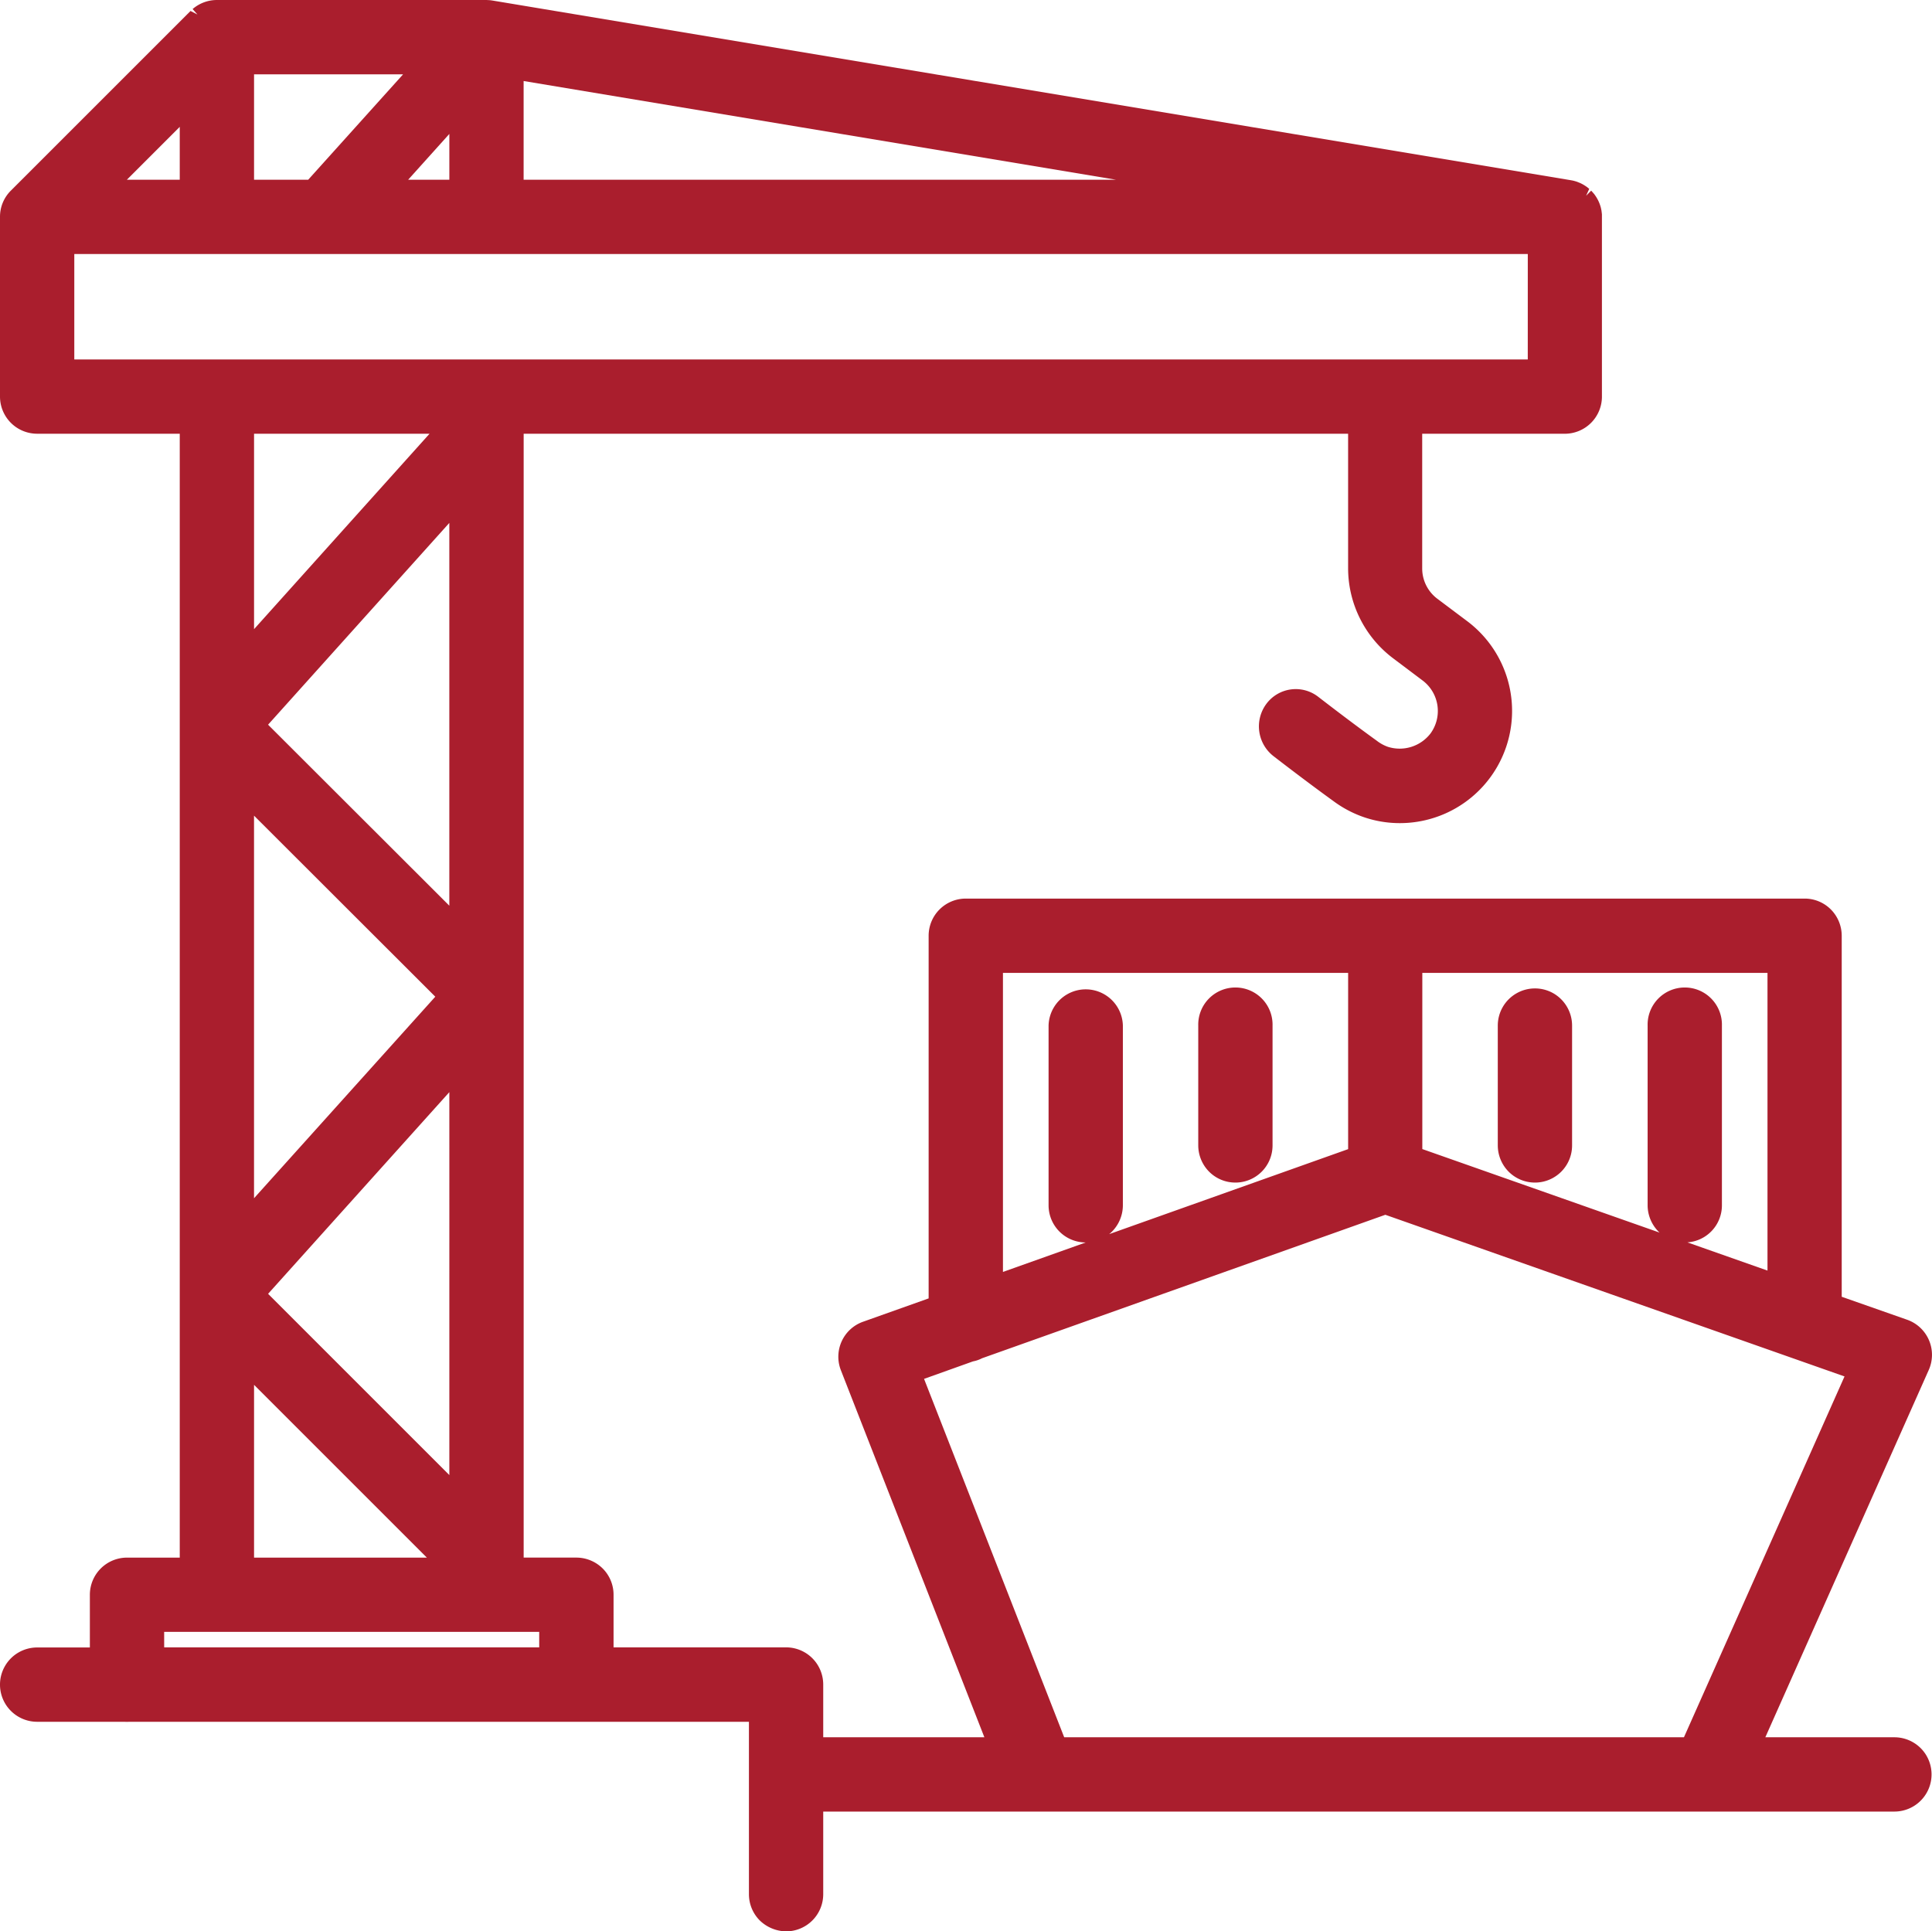 <svg xmlns="http://www.w3.org/2000/svg" xmlns:xlink="http://www.w3.org/1999/xlink" width="84.018" height="84" viewBox="0 0 84.018 84"><defs><clipPath id="clip-path"><rect id="Rectangle_212" data-name="Rectangle 212" width="84.018" height="84" transform="translate(0 0)" fill="#aa1e2d"></rect></clipPath></defs><g id="Group_49" data-name="Group 49" transform="translate(-29 11)"><g id="Group_48" data-name="Group 48" transform="translate(29 -11)" clip-path="url(#clip-path)"><path id="Path_37" data-name="Path 37" d="M55.34,44.605v5.212a1.614,1.614,0,0,1-1.586,1.616h-.029a1.61,1.61,0,0,1-1.143-.473,1.628,1.628,0,0,1-.473-1.143V44.605a1.616,1.616,0,1,1,3.231,0m12.219-1.4a1.617,1.617,0,0,0-2.424,1.4v5.212a1.628,1.628,0,0,0,.473,1.143,1.61,1.61,0,0,0,1.143.473h.029a1.614,1.614,0,0,0,1.586-1.616V44.605a1.623,1.623,0,0,0-.807-1.4M83.782,76.366a1.616,1.616,0,0,1-1.4,2.424H35.8v3.6A1.616,1.616,0,0,1,34.186,84a1.68,1.68,0,0,1-1.144-.473,1.618,1.618,0,0,1-.473-1.142v-7.5H5.615a1.575,1.575,0,0,1-.2,0H1.616a1.616,1.616,0,1,1,0-3.232H3.908V69.361a1.616,1.616,0,0,1,1.616-1.616H7.817V18.864h-6.2A1.616,1.616,0,0,1,0,17.248V9.433A1.6,1.6,0,0,1,.473,8.29L8.286.477l.3.154L8.376.394A1.617,1.617,0,0,1,9.432,0H21.156l.09.005a1.316,1.316,0,0,1,.136.013l.081.013L68.319,7.839l.085.016c.1.025.139.038.183.053l.12.048a1.61,1.61,0,0,1,.156.08c.08.049.123.078.166.11l.083.068-.136.3.22-.222.056.061.073.084a1.788,1.788,0,0,1,.105.154,1.6,1.6,0,0,1,.134.274,1.686,1.686,0,0,1,.054.17l.026.121.02.164,0,.084v7.845a1.616,1.616,0,0,1-1.616,1.616h-6.2v5.861a1.647,1.647,0,0,0,.653,1.311l1.309.983A4.88,4.88,0,0,1,60.884,35.8a.06.06,0,0,1-.015,0,4.817,4.817,0,0,1-1.6-.274,4.909,4.909,0,0,1-1.281-.684c-1.148-.829-2.367-1.77-2.6-1.95a1.64,1.64,0,0,1-.318-2.277,1.592,1.592,0,0,1,2.246-.317c.344.265,1.478,1.14,2.566,1.925a1.724,1.724,0,0,0,.464.255,1.693,1.693,0,0,0,1.86-.573A1.659,1.659,0,0,0,61.87,29.6l-1.3-.979a4.908,4.908,0,0,1-1.944-3.895V18.864H22.773v48.88h2.293a1.628,1.628,0,0,1,1.143.473,1.61,1.61,0,0,1,.473,1.143v2.288h7.5A1.616,1.616,0,0,1,35.8,73.265v2.293h7.008L36.568,59.595a1.614,1.614,0,0,1,.964-2.109l2.852-1.015V40.7A1.616,1.616,0,0,1,42,39.082H78.477a1.607,1.607,0,0,1,1.143.473,1.626,1.626,0,0,1,.472,1.143V56.4l2.848,1a1.618,1.618,0,0,1,.939,2.179l-7.109,15.98h5.613a1.619,1.619,0,0,1,1.4.807M48.227,53.679l10.4-3.7V42.313H43.616V55.32l3.6-1.282h-.011A1.616,1.616,0,0,1,45.6,52.422V44.605a1.616,1.616,0,0,1,3.231,0v7.817a1.631,1.631,0,0,1-.472,1.143,1.566,1.566,0,0,1-.128.114m25.152.356,3.481,1.226V42.313H61.853v7.663l10.315,3.632-.044-.043a1.633,1.633,0,0,1-.473-1.143V44.605a1.616,1.616,0,1,1,3.231,0v7.817a1.613,1.613,0,0,1-1.5,1.612m-13.137-1.2L42.707,59.074a1.408,1.408,0,0,1-.393.136l-2.129.761,6.094,15.587H73.231l6.983-15.693ZM7.817,7.817v-2.3l-2.3,2.3Zm5.586,0L17.53,3.232H11.048V7.817Zm6.138,0V5.825L17.75,7.817Zm28.992,0L22.771,3.524V7.817Zm17.907,3.231H3.231v4.586H66.439Zm-59.3,60.6H23.449v-.674H7.139Zm12.4-32.257V22.743l-7.882,8.776Zm-.61,3.958-7.883-7.874v16.64ZM11.048,60.23v7.515h7.515Zm.611-3.958,7.882,7.883V47.5ZM18.68,18.864H11.048v8.5ZM69.324,9.149ZM8.521.686Zm16.6,73.884Z" transform="translate(0 0)" fill="#aa1e2d"></path></g></g></svg>